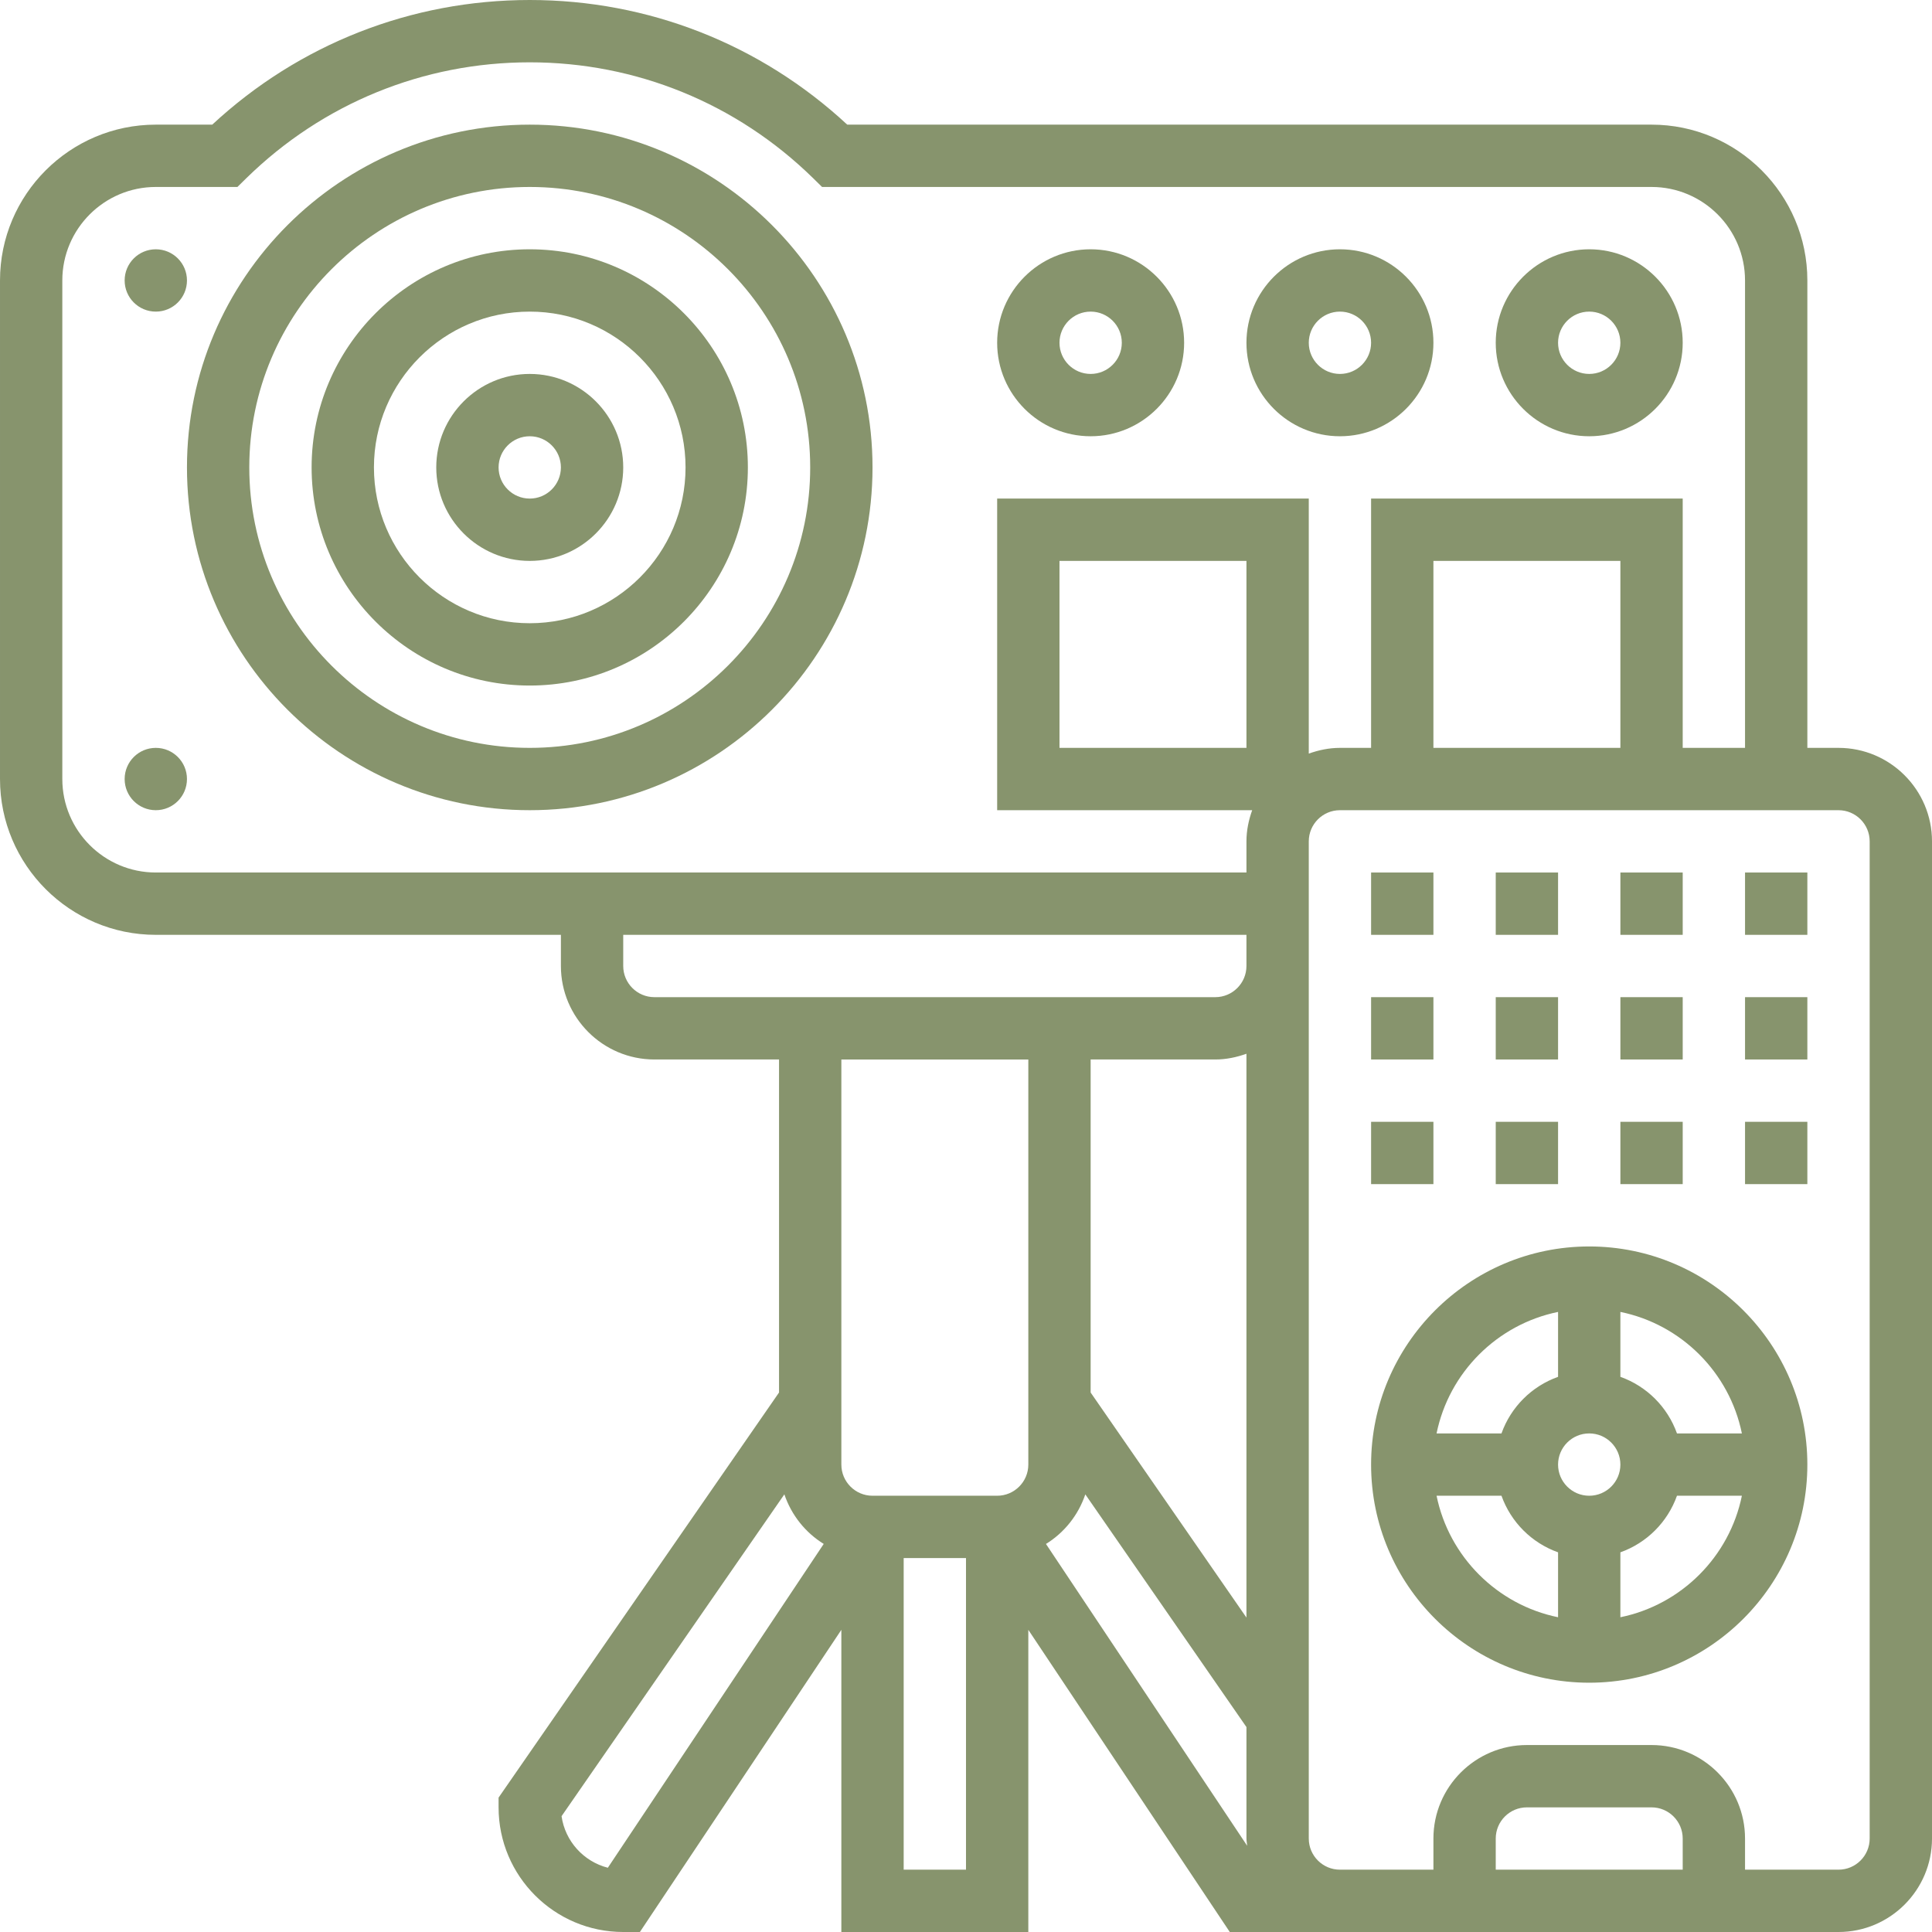 <?xml version="1.0" encoding="UTF-8"?> <!-- icon666.com - MILLIONS vector ICONS FREE --> <svg xmlns="http://www.w3.org/2000/svg" id="Capa_1" viewBox="0 0 512 512"> <g> <g> <path d="m487.226 198.194h-8.258v-123.871c0-22.767-18.523-41.29-41.29-41.29h-213.149c-22.991-21.331-52.728-33.033-84.142-33.033s-61.151 11.702-84.141 33.032h-14.956c-22.767 0-41.29 18.523-41.29 41.291v132.129c0 22.767 18.523 41.29 41.29 41.29h107.355v8.258c0 13.659 11.115 24.774 24.774 24.774h33.032v88.254l-74.323 107.355v2.585c0 18.217 14.815 33.032 33.032 33.032h4.418l53.388-80.078v80.078h49.548v-80.078l53.391 80.078h29.192 132.129c13.659 0 24.774-11.115 24.774-24.774v-264.258c0-13.659-11.115-24.774-24.774-24.774zm-470.71 8.258v-132.129c0-13.659 11.115-24.774 24.774-24.774h21.628l2.403-2.362c20.207-19.778 46.865-30.67 75.066-30.67s54.858 10.892 75.066 30.67l2.403 2.362h219.821c13.659 0 24.774 11.115 24.774 24.774v123.871h-16.516v-66.065h-82.581v66.065h-8.258c-2.907 0-5.665.595-8.258 1.519v-67.584h-82.581v82.581h67.584c-.925 2.593-1.519 5.351-1.519 8.258v8.258h-289.032c-13.659 0-24.774-11.116-24.774-24.774zm412.903-8.258h-49.548v-49.548h49.548zm-140.387 82.58h33.032c2.907 0 5.665-.595 8.258-1.519v149.421l-41.29-59.64zm41.291-132.129v49.548h-49.548v-49.548zm-165.162 107.355v-8.258h165.161v8.258c0 4.55-3.7 8.258-8.258 8.258h-148.645c-4.558 0-8.258-3.708-8.258-8.258zm107.355 24.774v107.355c0 4.55-3.7 8.258-8.258 8.258h-33.032c-4.558 0-8.258-3.708-8.258-8.258v-107.355zm-111.434 214.198c-6.4-1.635-11.322-7.019-12.263-13.667l59.045-85.289c1.866 5.508 5.566 10.133 10.43 13.139zm78.402.512v-82.581h16.516v82.581zm37.706-86.322c4.872-3.006 8.564-7.63 10.43-13.139l42.702 61.671v29.531c0 .661.14 1.272.19 1.924zm168.745 86.322h-49.548v-8.258c0-4.55 3.7-8.258 8.258-8.258h33.032c4.558 0 8.258 3.708 8.258 8.258zm49.549-8.258c0 4.55-3.7 8.258-8.258 8.258h-24.774v-8.258c0-13.659-11.115-24.774-24.774-24.774h-33.032c-13.659 0-24.774 11.115-24.774 24.774v8.258h-24.774c-4.558 0-8.258-3.708-8.258-8.258v-231.226-16.516-16.516c0-4.55 3.7-8.258 8.258-8.258h8.258 82.581 41.29c4.558 0 8.258 3.708 8.258 8.258v264.258z" fill="#000000" style="fill: rgb(135, 148, 109);"></path> <path d="m421.161 330.323c-31.868 0-57.806 25.93-57.806 57.806s25.939 57.806 57.806 57.806 57.806-25.93 57.806-57.806-25.938-57.806-57.806-57.806zm40.457 49.548h-17.202c-2.494-6.995-8.002-12.503-14.997-14.997v-17.202c16.153 3.296 28.904 16.046 32.199 32.199zm-40.457 16.516c-4.558 0-8.258-3.708-8.258-8.258s3.7-8.258 8.258-8.258 8.258 3.708 8.258 8.258-3.699 8.258-8.258 8.258zm-8.258-48.714v17.202c-6.995 2.494-12.503 8.002-14.997 14.997h-17.202c3.296-16.154 16.046-28.904 32.199-32.199zm-32.198 48.714h17.202c2.494 6.995 8.002 12.503 14.997 14.997v17.202c-16.154-3.296-28.904-16.046-32.199-32.199zm48.714 32.198v-17.202c6.995-2.494 12.503-8.002 14.997-14.997h17.202c-3.295 16.154-16.046 28.904-32.199 32.199z" fill="#000000" style="fill: rgb(135, 148, 109);"></path> <path d="m396.387 231.226h16.516v16.516h-16.516z" fill="#000000" style="fill: rgb(135, 148, 109);"></path> <path d="m462.452 231.226h16.516v16.516h-16.516z" fill="#000000" style="fill: rgb(135, 148, 109);"></path> <path d="m363.355 231.226h16.516v16.516h-16.516z" fill="#000000" style="fill: rgb(135, 148, 109);"></path> <path d="m429.419 231.226h16.516v16.516h-16.516z" fill="#000000" style="fill: rgb(135, 148, 109);"></path> <path d="m429.419 264.258h16.516v16.516h-16.516z" fill="#000000" style="fill: rgb(135, 148, 109);"></path> <path d="m363.355 264.258h16.516v16.516h-16.516z" fill="#000000" style="fill: rgb(135, 148, 109);"></path> <path d="m396.387 264.258h16.516v16.516h-16.516z" fill="#000000" style="fill: rgb(135, 148, 109);"></path> <path d="m462.452 264.258h16.516v16.516h-16.516z" fill="#000000" style="fill: rgb(135, 148, 109);"></path> <path d="m363.355 297.29h16.516v16.516h-16.516z" fill="#000000" style="fill: rgb(135, 148, 109);"></path> <path d="m396.387 297.29h16.516v16.516h-16.516z" fill="#000000" style="fill: rgb(135, 148, 109);"></path> <path d="m462.452 297.29h16.516v16.516h-16.516z" fill="#000000" style="fill: rgb(135, 148, 109);"></path> <path d="m429.419 297.29h16.516v16.516h-16.516z" fill="#000000" style="fill: rgb(135, 148, 109);"></path> <path d="m140.387 33.032c-50.085 0-90.839 40.754-90.839 90.839s40.754 90.839 90.839 90.839 90.839-40.754 90.839-90.839-40.754-90.839-90.839-90.839zm0 165.162c-40.985 0-74.323-33.346-74.323-74.323s33.338-74.323 74.323-74.323 74.323 33.346 74.323 74.323-33.338 74.323-74.323 74.323z" fill="#000000" style="fill: rgb(135, 148, 109);"></path> <path d="m140.387 66.065c-31.868 0-57.806 25.93-57.806 57.806s25.939 57.806 57.806 57.806 57.806-25.93 57.806-57.806-25.938-57.806-57.806-57.806zm0 99.096c-22.767 0-41.29-18.523-41.29-41.29s18.523-41.29 41.29-41.29 41.29 18.523 41.29 41.29-18.522 41.29-41.29 41.29z" fill="#000000" style="fill: rgb(135, 148, 109);"></path> <path d="m140.387 99.097c-13.659 0-24.774 11.115-24.774 24.774s11.115 24.774 24.774 24.774 24.774-11.115 24.774-24.774-11.115-24.774-24.774-24.774zm0 33.032c-4.558 0-8.258-3.708-8.258-8.258s3.7-8.258 8.258-8.258 8.258 3.708 8.258 8.258-3.699 8.258-8.258 8.258z" fill="#000000" style="fill: rgb(135, 148, 109);"></path> <path d="m289.032 115.613c13.659 0 24.774-11.115 24.774-24.774s-11.115-24.774-24.774-24.774-24.774 11.115-24.774 24.774 11.115 24.774 24.774 24.774zm0-33.032c4.558 0 8.258 3.708 8.258 8.258s-3.7 8.258-8.258 8.258-8.258-3.708-8.258-8.258 3.7-8.258 8.258-8.258z" fill="#000000" style="fill: rgb(135, 148, 109);"></path> <path d="m355.097 115.613c13.659 0 24.774-11.115 24.774-24.774s-11.115-24.774-24.774-24.774-24.774 11.115-24.774 24.774 11.115 24.774 24.774 24.774zm0-33.032c4.558 0 8.258 3.708 8.258 8.258s-3.7 8.258-8.258 8.258-8.258-3.708-8.258-8.258 3.699-8.258 8.258-8.258z" fill="#000000" style="fill: rgb(135, 148, 109);"></path> <path d="m421.161 115.613c13.659 0 24.774-11.115 24.774-24.774s-11.115-24.774-24.774-24.774-24.774 11.115-24.774 24.774 11.115 24.774 24.774 24.774zm0-33.032c4.558 0 8.258 3.708 8.258 8.258s-3.7 8.258-8.258 8.258-8.258-3.708-8.258-8.258 3.7-8.258 8.258-8.258z" fill="#000000" style="fill: rgb(135, 148, 109);"></path> <circle cx="41.29" cy="74.323" r="8.258" fill="#000000" style="fill: rgb(135, 148, 109);"></circle> <circle cx="41.29" cy="206.452" r="8.258" fill="#000000" style="fill: rgb(135, 148, 109);"></circle> </g> </g> </svg> 